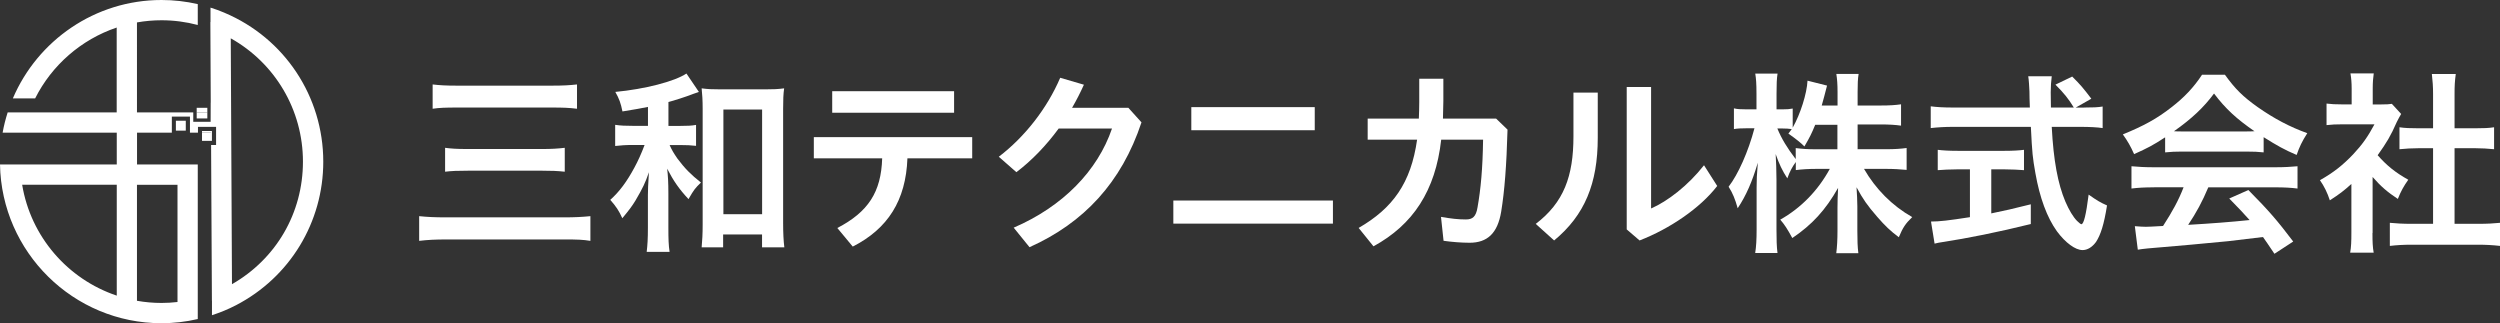 <?xml version="1.0" encoding="UTF-8"?>
<svg id="_レイヤー_2" data-name="レイヤー 2" xmlns="http://www.w3.org/2000/svg" width="371.27" height="48" viewBox="0 0 371.27 48">
  <rect x="0" y="0" width="371.27" height="48" fill="#333333" stroke="none"/>
  <g id="_デザイン" data-name="デザイン">
    <g>
      <g>
        <path d="M87.68,35.77c-1.11-.18-1.94-.21-3.87-.21h-17.42c-1.79,0-2.87.06-4.14.21v-3.67c1.17.12,2.23.18,4.05.18h17.42c1.64,0,2.76-.06,3.96-.18v3.67ZM64.25,12.54c1,.12,1.91.18,3.67.18h13.99c1.76,0,2.7-.06,3.78-.18v3.61c-1.2-.15-2.11-.18-3.78-.18h-13.96c-1.82,0-2.7.03-3.7.18v-3.61ZM66.1,21.95c.85.12,1.76.18,3.31.18h11.12c1.35,0,2.35-.06,3.34-.18v3.55c-1.11-.12-1.99-.15-3.31-.15h-11.09c-1.5,0-2.35.03-3.37.15v-3.55Z" style="fill: #fff; stroke-width: 0px;"/>
        <path d="M96.22,15.88c-1.14.23-1.82.35-3.78.67-.26-1.26-.47-1.85-1.06-2.9,4.37-.41,8.8-1.55,10.56-2.73l1.85,2.73-.15.06q-.23.09-.62.21s-.15.06-.32.12c-.82.32-2.64.91-3.43,1.11v3.55h1.67c1.14,0,1.79-.03,2.43-.15v3.11c-.73-.09-1.41-.12-2.46-.12h-1.47c.38.82.59,1.17,1.17,2.02,1.11,1.47,1.97,2.35,3.49,3.55-.85.82-1.03,1.03-1.85,2.46-1.38-1.47-2.23-2.7-3.17-4.52.12,1.03.18,2.05.18,3.67v5.04c0,1.76.03,2.67.18,3.64h-3.4c.12-1.03.18-1.88.18-3.64v-4.78c0-.79.03-1.41.15-3.4-.53,1.55-.91,2.35-1.99,4.19-.5.82-.91,1.38-1.96,2.64-.5-1.11-.91-1.73-1.79-2.73,1.35-1.2,2.46-2.7,3.58-4.78q.79-1.44,1.52-3.37h-1.73c-1.08,0-1.85.06-2.64.15v-3.14c.82.12,1.5.15,2.67.15h2.2v-2.82ZM107.4,36.73h-3.2c.09-.91.15-2.05.15-3.37v-17.19c0-1.26-.06-2.2-.15-3.05.91.12,1.55.15,2.84.15h6.57c1.17,0,1.96-.03,2.84-.15-.12.85-.15,1.7-.15,3.05v16.89c0,1.5.06,2.73.18,3.67h-3.31v-1.91h-5.78v1.91ZM107.43,31.81h5.75v-15.54h-5.75v15.54Z" style="fill: #fff; stroke-width: 0px;"/>
        <path d="M120.86,20.37h23.52v3.14h-9.62c-.23,6.28-2.93,10.47-8.12,13.11l-2.29-2.76c4.57-2.38,6.51-5.31,6.66-10.35h-10.15v-3.14ZM123.59,13.54h18.1v3.2h-18.1v-3.2Z" style="fill: #fff; stroke-width: 0px;"/>
        <path d="M167.56,16l1.96,2.17c-2.96,8.92-8.56,14.93-16.63,18.54l-2.35-2.9c7.3-3.14,12.46-8.45,14.6-14.72h-7.92c-1.85,2.52-3.99,4.75-6.28,6.48l-2.61-2.29c3.87-2.96,7.16-7.16,9.12-11.73l3.52,1.03c-.53,1.17-1.11,2.32-1.76,3.43h8.33Z" style="fill: #fff; stroke-width: 0px;"/>
        <path d="M197.95,29.78v3.43h-23.7v-3.43h23.7ZM176.92,15.91h18.33v3.43h-18.33v-3.43Z" style="fill: #fff; stroke-width: 0px;"/>
        <path d="M203.11,20.75v-3.14h7.6c.03-.79.06-1.61.06-2.46v-3.46h3.58v3.31c-.03.88-.03,1.73-.06,2.61h7.89l1.7,1.64c-.15,5.37-.44,9.09-.94,12.17-.53,3.25-2.08,4.63-4.69,4.63-1.23,0-2.7-.12-3.87-.29l-.38-3.55c1.5.26,2.52.38,3.7.38.97,0,1.5-.38,1.73-1.82.47-2.67.76-5.69.82-10.03h-6.22c-.85,7.6-4.19,12.64-10.06,15.84l-2.2-2.73c5.07-2.93,7.77-6.66,8.68-13.11h-7.33Z" style="fill: #fff; stroke-width: 0px;"/>
        <path d="M237.28,13.74v6.72c0,6.8-1.94,11.5-6.48,15.25l-2.73-2.46c4.16-3.17,5.6-7.07,5.6-12.99v-6.51h3.61ZM245.2,12.92v18.04c2.43-1.06,5.46-3.37,7.86-6.42l1.96,3.08c-2.55,3.31-7.07,6.36-11.53,8.09l-1.91-1.64V12.92h3.61Z" style="fill: #fff; stroke-width: 0px;"/>
        <path d="M275.85,22.16h4.22c1.32,0,2.17-.06,3.08-.18v3.25c-.97-.09-1.88-.15-3.08-.15h-3.25c1.73,2.99,4.16,5.46,7.16,7.16-1,.97-1.38,1.53-1.99,2.99-1.2-.88-2.08-1.73-3.2-3.02-1.5-1.73-2.11-2.61-3.08-4.4.06,1,.12,1.99.12,2.84v3.64c0,1.38.03,2.41.15,3.31h-3.28c.12-.94.18-2.02.18-3.34v-3.4c0-.82.03-1.85.09-2.96-1.85,3.28-3.87,5.48-6.8,7.45-.73-1.35-1.17-2.02-1.79-2.73,3.08-1.73,5.6-4.31,7.36-7.54h-1.91c-1.26,0-2.2.06-3.14.18v-1.2c-.53.73-.88,1.38-1.26,2.43-.76-1.17-1.2-2.11-1.73-3.61.06.97.12,2.55.12,3.81v7.36c0,1.5.03,2.61.15,3.52h-3.31c.15-.94.21-2.02.21-3.52v-6.19c0-1.14.03-1.91.18-3.7-.85,2.84-1.7,4.81-2.99,6.77-.38-1.35-.73-2.23-1.35-3.2,1.41-1.82,2.93-5.22,3.84-8.68h-1.14c-.85,0-1.41.03-1.91.12v-3.08c.47.12,1,.15,1.91.15h1.44v-2.32c0-1.5-.06-2.26-.18-2.99h3.31c-.12.73-.15,1.61-.15,2.96v2.35h.85c.73,0,1.06-.03,1.55-.12v2.84c1.14-2.02,2.11-5.07,2.2-6.98l2.9.73c-.09.32-.18.64-.41,1.58-.18.62-.23.85-.38,1.38h2.35v-1.96c0-1.2-.06-1.96-.18-2.73h3.31c-.12.7-.15,1.5-.15,2.7v1.99h3.37c1.41,0,2.26-.06,3.08-.18v3.17c-.82-.12-1.79-.18-3.08-.18h-3.37v3.64ZM269.58,18.52c-.56,1.35-.76,1.76-1.61,3.23q-.7-.73-2.38-1.91c.23-.32.35-.44.5-.67-.41-.06-.88-.09-1.41-.09h-.73c.62,1.5,1.44,2.87,2.73,4.55v-1.64c.91.12,1.76.18,3.14.18h3.05v-3.64h-3.28Z" style="fill: #fff; stroke-width: 0px;"/>
        <path d="M309.47,15.97c1.35,0,2.08-.03,2.79-.15v3.2c-.79-.12-1.94-.18-3.34-.18h-4.22c.26,5.01.91,8.45,2.02,11.09.56,1.29,1.14,2.26,1.73,2.87.26.26.56.5.65.5.35,0,.7-1.38,1.08-4.4,1.2.85,1.67,1.14,2.73,1.61-.44,2.79-.94,4.37-1.64,5.43-.56.76-1.26,1.2-1.99,1.2-1.08,0-2.55-1.09-3.81-2.79-1.47-2.05-2.55-4.96-3.2-8.65-.41-2.35-.47-2.84-.67-6.86h-11.53c-1.23,0-2.26.06-3.34.18v-3.23c.88.12,1.96.18,3.34.18h11.38q-.06-1.5-.06-2.38c-.03-.73-.09-1.73-.18-2.26h3.49c-.09.7-.15,1.53-.15,2.38,0,.47.03,1.32.03,2.26h3.4c-.79-1.29-1.44-2.11-2.73-3.4l2.49-1.2c1.26,1.26,1.58,1.64,2.84,3.29l-2.32,1.32h1.2ZM290.64,25.15c-1.06,0-2.05.06-2.87.12v-3.02c.7.09,1.67.15,2.96.15h6.95c1.26,0,2.2-.06,2.9-.15v3.02c-.82-.06-1.79-.12-2.87-.12h-1.99v6.54c1.99-.41,3.11-.65,5.87-1.35v2.93c-4.84,1.2-9.38,2.11-13.23,2.7-.26.03-.56.09-1.06.21l-.53-3.28c1.23,0,2.58-.15,5.78-.65v-7.1h-1.91Z" style="fill: #fff; stroke-width: 0px;"/>
        <path d="M321.53,20.4c-1.79,1.17-2.58,1.58-4.6,2.49-.5-1.14-.97-1.96-1.67-2.93,3.08-1.26,5.04-2.32,7.21-4.02,1.91-1.47,3.34-2.99,4.55-4.84h3.4c1.52,2.11,2.67,3.25,4.87,4.81,2.43,1.7,4.75,2.93,7.36,3.87-.79,1.23-1.17,2.05-1.58,3.23-1.79-.76-2.9-1.38-4.9-2.64v2.26c-.76-.09-1.5-.12-2.58-.12h-9.59c-.85,0-1.67.03-2.46.12v-2.23ZM319.91,27.82c-1.44,0-2.43.06-3.37.18v-3.31c.94.09,2.05.15,3.37.15h17.92c1.41,0,2.4-.06,3.37-.15v3.31c-.94-.12-1.94-.18-3.37-.18h-9.88c-.88,2.11-1.79,3.78-2.99,5.57q5.07-.29,9.12-.71c-.91-1.03-1.41-1.55-3.02-3.2l2.84-1.26c3.08,3.11,4.31,4.55,6.66,7.65l-2.79,1.82c-.94-1.41-1.23-1.82-1.7-2.49-2.4.29-4.14.5-5.19.62-2.84.29-8.53.79-9.68.88-1.61.12-3.05.26-3.72.38l-.44-3.49c.76.06,1.26.09,1.64.09.23,0,1.06-.03,2.55-.12,1.38-2.14,2.29-3.78,3.05-5.75h-4.37ZM333.55,19.52c.47,0,.7,0,1.26-.03-2.64-1.82-4.28-3.31-6.01-5.6-1.52,2.05-3.28,3.72-5.95,5.6.47.03.67.03,1.17.03h9.53Z" style="fill: #fff; stroke-width: 0px;"/>
        <path d="M352.33,34.59c0,1.35.03,2.08.18,2.93h-3.49c.15-.88.18-1.64.18-2.99v-7.21c-1.14,1.03-1.76,1.5-3.2,2.43-.35-1.09-.85-2.11-1.47-2.99,2.02-1.14,3.4-2.23,4.96-3.87,1.32-1.41,2.17-2.61,3.14-4.43h-4.69c-1.06,0-1.67.03-2.43.12v-3.2c.7.09,1.32.12,2.26.12h1.47v-2.4c0-.76-.06-1.55-.18-2.2h3.46c-.09.64-.15,1.32-.15,2.23v2.38h1.2c.88,0,1.26-.03,1.64-.09l1.38,1.5c-.26.44-.41.73-.65,1.2-.91,2.08-1.5,3.05-2.84,4.93,1.35,1.53,2.64,2.58,4.55,3.64-.67.94-1.11,1.73-1.55,2.85-1.52-1-2.49-1.82-3.75-3.26v8.33ZM364.53,33.24h3.43c1.47,0,2.43-.06,3.31-.15v3.43c-1.03-.12-2.14-.18-3.28-.18h-9.85c-1.14,0-2.23.06-3.23.18v-3.43c.91.09,1.91.15,3.28.15h3.14v-11.23h-2.14c-1,0-1.94.06-2.85.15v-3.26c.82.12,1.58.15,2.85.15h2.14v-5.07c0-1.17-.06-1.88-.18-2.99h3.55c-.15,1.14-.18,1.76-.18,2.99v5.07h3.05c1.29,0,2.02-.03,2.82-.15v3.26c-.91-.09-1.82-.15-2.82-.15h-3.05v11.23Z" style="fill: #fff; stroke-width: 0px;"/>
      </g>
      <g>
        <path d="M34.26,5.69l.18,36.51c6.52-3.75,10.53-10.64,10.53-18.2s-4.14-14.62-10.72-18.31Z" style="fill: none; stroke-width: 0px;"/>
        <path d="M20.34,44.67c1.19.21,2.4.32,3.65.32.8,0,1.59-.05,2.37-.14v-17.42h-6.01v17.23Z" style="fill: none; stroke-width: 0px;"/>
        <path d="M3.29,27.44c1.28,7.72,6.78,14.03,14.04,16.47v-16.47H3.29Z" style="fill: none; stroke-width: 0px;"/>
        <path d="M33.33,1.89c-.68-.29-1.37-.54-2.07-.76v2.15h-.02c.1,20.33.04,6.75.04,14.81h-2.58v-1.4h-8.36V3.33c1.18-.21,2.4-.32,3.65-.32,1.84,0,3.63.24,5.38.7V.61c-1.75-.4-3.55-.61-5.38-.61C14.09,0,5.57,6.03,1.91,14.61h3.31c2.47-4.92,6.83-8.74,12.11-10.52v12.6H1.14c-.31.98-.57,1.98-.75,3.01h3.06s13.89,0,13.89,0v4.72H0c.23,13.04,10.9,23.58,23.99,23.58,1.81,0,3.62-.21,5.38-.62v-3.09s0,0,0,0v-19.87h-9.02v-4.72h5.17v-2.38h2.69v2.38h1.19v-.86h2.69v2.69h-.74l.12,23.12h.01s0,2.16,0,2.16c1.23-.4,2.43-.89,3.58-1.49,7.99-4.15,12.95-12.32,12.95-21.31,0-9.67-5.75-18.35-14.66-22.11ZM17.33,43.9c-7.27-2.44-12.77-8.75-14.04-16.47h.47s13.58,0,13.58,0v16.47ZM26.36,27.43v17.42c-.78.09-1.57.14-2.37.14-1.24,0-2.46-.11-3.65-.32v-17.23h6.01ZM34.45,42.2l-.18-36.51c6.58,3.69,10.72,10.64,10.72,18.31s-4.01,14.46-10.53,18.2Z" style="fill: #fff; stroke-width: 0px;"/>
        <rect x="29.21" y="16.01" width="1.58" height=".68" style="fill: #fff; stroke-width: 0px;"/>
        <rect x="29.21" y="16.69" width="1.58" height=".9" style="fill: #fff; stroke-width: 0px;"/>
        <rect x="26.12" y="17.93" width="1.47" height="1.47" style="fill: #fff; stroke-width: 0px;"/>
        <rect x="25.82" y="19.7" width="2.08" height="0" style="fill: #fff; stroke-width: 0px;"/>
        <rect x="30" y="19.7" width="1.33" height="1.22" style="fill: #fff; stroke-width: 0px;"/>
        <polygon points="31.47 19.45 30 19.45 30 19.7 31.32 19.7 31.33 20.92 31.47 20.92 31.47 19.45" style="fill: #fff; stroke-width: 0px;"/>
      </g>
    </g>
  </g>
</svg>